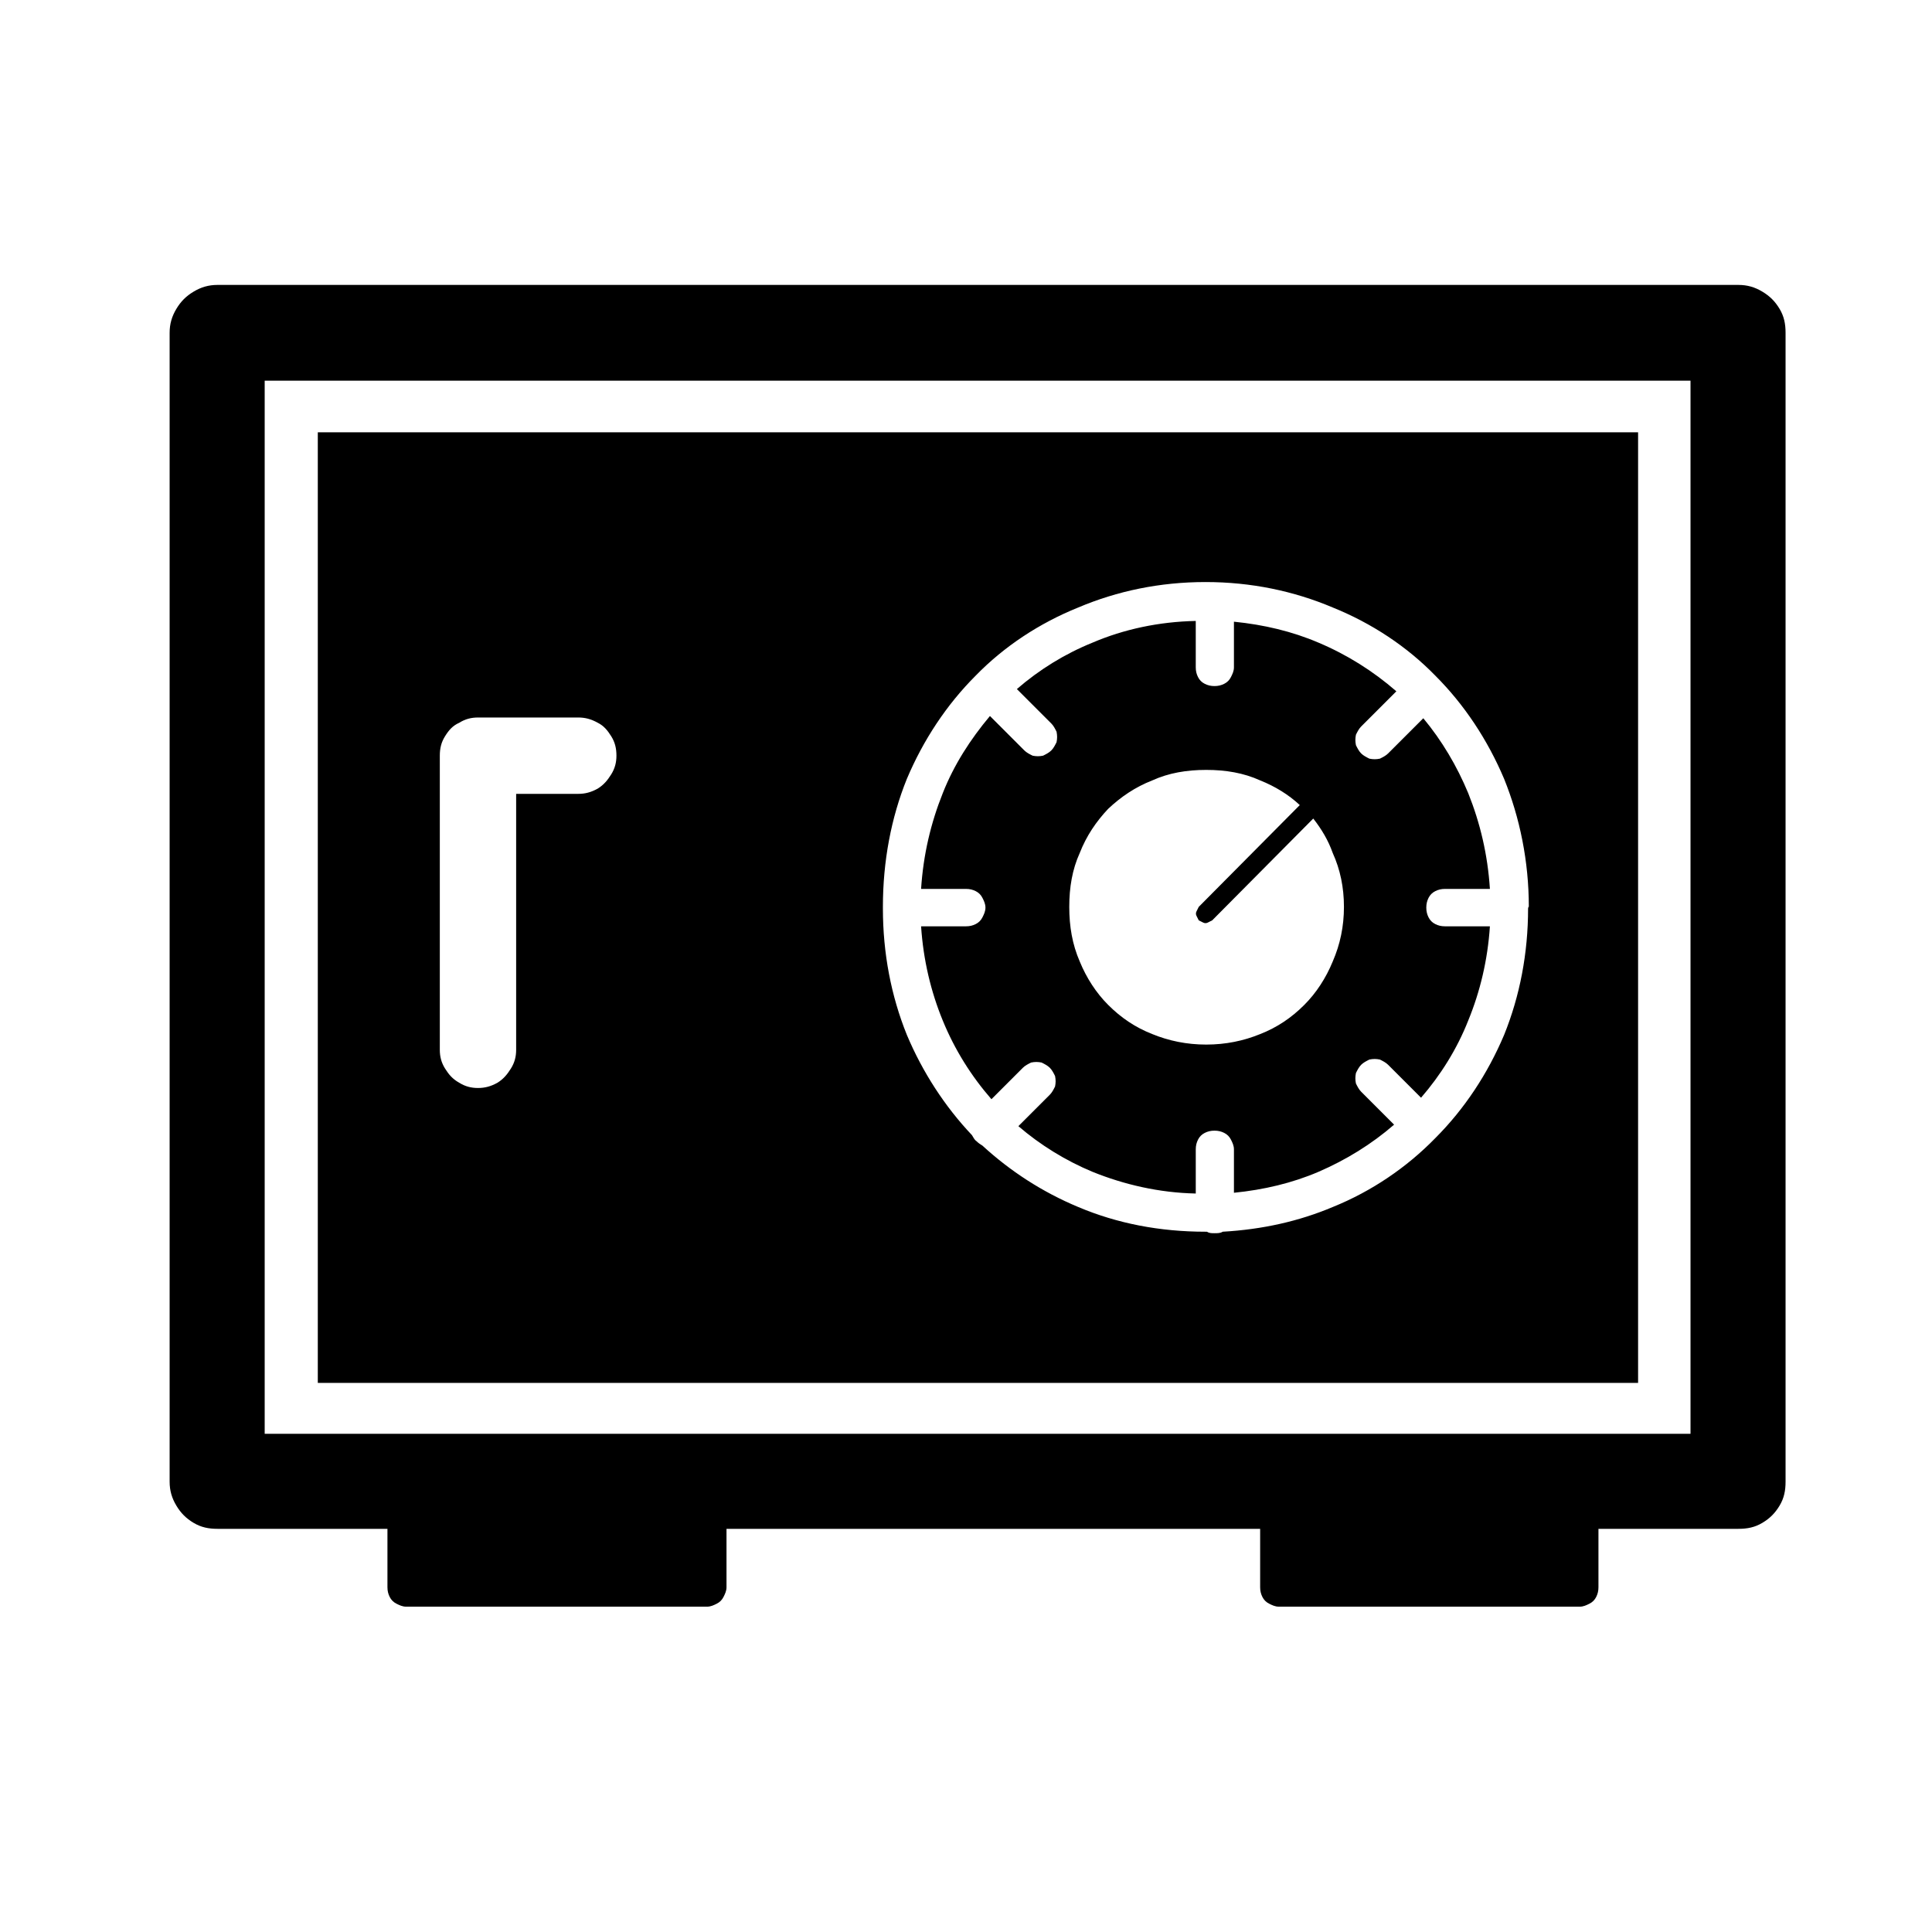 <?xml version="1.0" encoding="UTF-8"?>
<!-- The Best Svg Icon site in the world: iconSvg.co, Visit us! https://iconsvg.co -->
<svg fill="#000000" width="800px" height="800px" version="1.1" viewBox="144 144 512 512" xmlns="http://www.w3.org/2000/svg">
 <g fill-rule="evenodd">
  <path d="m195.3 547.57c-1.984-1.188-3.371-2.578-4.562-4.562-1.188-1.98-1.785-3.965-1.785-6.348v-304.46c0-2.383 0.598-4.363 1.785-6.348 1.191-1.984 2.578-3.371 4.562-4.562s3.969-1.785 6.348-1.785h403.05c2.379 0 4.363 0.594 6.348 1.785s3.371 2.578 4.562 4.562c1.191 1.984 1.586 3.965 1.586 6.348v304.46c0 2.383-0.395 4.367-1.586 6.348-1.191 1.984-2.578 3.375-4.562 4.562-1.984 1.191-3.969 1.586-6.348 1.586h-37.09v15.473c0 0.992-0.199 1.785-0.598 2.578-0.395 0.793-0.988 1.391-1.785 1.785-0.793 0.398-1.586 0.793-2.578 0.793h-79.734c-0.992 0-1.785-0.395-2.578-0.793-0.797-0.395-1.391-0.992-1.785-1.785-0.398-0.793-0.598-1.586-0.598-2.578v-15.473h-141.42v15.473c0 0.992-0.398 1.785-0.793 2.578-0.398 0.793-0.992 1.391-1.785 1.785-0.793 0.398-1.59 0.793-2.578 0.793h-79.738c-0.992 0-1.785-0.395-2.578-0.793-0.793-0.395-1.391-0.992-1.785-1.785-0.398-0.793-0.598-1.586-0.598-2.578v-15.473h-45.023c-2.379 0-4.363-0.395-6.348-1.586zm18.844-23.602h377.86v-279.08h-377.86z"/>
  <path d="m465.25 387.9c-0.395 0.199-0.793 0.398-1.188 0.598-0.398 0.195-0.793 0.195-1.191 0-0.395-0.199-0.793-0.398-1.191-0.598-0.195-0.395-0.395-0.793-0.594-1.188-0.199-0.398-0.199-0.797 0-1.191 0.199-0.398 0.398-0.793 0.594-1.191l26.777-26.977c-2.973-2.773-6.543-4.957-10.512-6.543-4.363-1.984-9.125-2.777-14.281-2.777s-9.918 0.793-14.281 2.777c-4.562 1.785-8.328 4.363-11.703 7.535-3.172 3.375-5.75 7.141-7.535 11.703-1.984 4.363-2.777 9.125-2.777 14.281s0.793 9.918 2.777 14.48c1.785 4.363 4.363 8.332 7.535 11.504 3.375 3.371 7.141 5.949 11.703 7.734 4.363 1.785 9.125 2.777 14.281 2.777s9.918-0.992 14.281-2.777c4.562-1.785 8.332-4.363 11.703-7.734 3.176-3.172 5.754-7.141 7.539-11.504 1.98-4.562 2.973-9.324 2.973-14.48s-0.992-9.918-2.973-14.281c-1.191-3.371-2.977-6.348-5.16-9.125zm-168-53.754h-26.578c-1.785 0-3.375 0.398-4.961 1.391-1.785 0.793-2.777 1.984-3.769 3.57-0.992 1.586-1.387 3.172-1.387 5.156v77.953c0 1.785 0.395 3.371 1.387 4.957 0.992 1.586 1.984 2.777 3.769 3.769 1.586 0.992 3.176 1.387 4.961 1.387 1.785 0 3.371-0.395 5.156-1.387 1.586-0.992 2.578-2.184 3.57-3.769 0.992-1.586 1.387-3.172 1.387-4.957v-67.836h16.465c1.785 0 3.371-0.398 5.156-1.391 1.586-0.992 2.578-2.18 3.57-3.766 0.992-1.59 1.387-3.176 1.387-4.961 0-1.984-0.395-3.57-1.387-5.156-0.992-1.586-1.984-2.777-3.57-3.57-1.785-0.992-3.371-1.391-5.156-1.391zm199.94-29.156c-10.316-4.363-21.621-6.742-33.723-6.742-12.098 0-23.402 2.379-33.719 6.742-10.312 4.164-19.637 10.316-27.172 18.051-7.738 7.734-13.887 17.059-18.25 27.371-4.164 10.316-6.348 21.82-6.348 33.918v0.199 0.199c0 11.898 2.184 23.207 6.348 33.52 4.168 9.918 10.117 19.043 17.258 26.578 0.395 0.598 0.594 1.191 1.191 1.59 0.594 0.594 0.988 0.793 1.586 1.188 7.34 6.746 15.867 12.297 25.387 16.266 10.316 4.363 21.621 6.547 33.719 6.547h0.398c0.594 0.395 1.191 0.395 1.984 0.395 0.793 0 1.586 0 2.18-0.395 10.516-0.598 20.234-2.777 29.16-6.547 10.312-4.164 19.637-10.512 27.172-18.25 7.738-7.734 13.887-17.055 18.25-27.371 4.164-10.312 6.348-21.621 6.348-33.52 0-0.199 0.195-0.199 0.195-0.199h-0.195c0-0.199 0.195-0.199 0.195-0.199 0-12.098-2.379-23.602-6.543-33.918-4.363-10.312-10.512-19.637-18.25-27.371-7.535-7.734-16.859-13.887-27.172-18.051zm-3.769 149.55c-6.941 2.977-14.48 4.762-22.414 5.555v-11.504c0-0.992-0.398-1.785-0.793-2.578-0.398-0.793-0.992-1.387-1.785-1.785-0.793-0.398-1.586-0.594-2.578-0.594-0.992 0-1.785 0.195-2.578 0.594-0.793 0.398-1.391 0.992-1.785 1.785-0.398 0.793-0.598 1.586-0.598 2.578v11.703c-9.719-0.199-19.039-2.379-27.371-5.754-7.141-2.973-13.883-7.141-19.637-12.098l8.332-8.332c0.594-0.594 0.992-1.387 1.387-2.18 0.199-0.992 0.199-1.785 0-2.777-0.395-0.793-0.793-1.586-1.387-2.184-0.598-0.594-1.391-0.992-2.184-1.387-0.992-0.199-1.785-0.199-2.777 0-0.793 0.395-1.586 0.793-2.18 1.387l-8.332 8.332c-5.356-6.148-9.719-13.09-12.891-20.828-3.176-7.734-5.16-16.066-5.754-24.992h11.902c0.992 0 1.785-0.195 2.578-0.594 0.793-0.395 1.387-0.992 1.785-1.785 0.395-0.793 0.793-1.586 0.793-2.578 0-0.992-0.398-1.785-0.793-2.578-0.398-0.793-0.992-1.391-1.785-1.785-0.793-0.398-1.586-0.594-2.578-0.594h-11.902c0.594-9.125 2.578-17.457 5.754-25.391 2.973-7.539 7.336-14.281 12.496-20.43l9.121 9.125c0.598 0.594 1.391 0.992 2.184 1.387 0.992 0.199 1.785 0.199 2.777 0 0.793-0.395 1.586-0.793 2.18-1.387 0.598-0.598 0.992-1.391 1.391-2.184 0.195-0.992 0.195-1.785 0-2.777-0.398-0.793-0.793-1.586-1.391-2.18l-9.125-9.125c5.953-5.156 12.695-9.324 20.035-12.297 8.332-3.57 17.652-5.555 27.371-5.754v12.297c0 0.992 0.199 1.785 0.598 2.578 0.395 0.797 0.992 1.391 1.785 1.785 0.793 0.398 1.586 0.598 2.578 0.598 0.992 0 1.785-0.199 2.578-0.598 0.793-0.395 1.387-0.988 1.785-1.785 0.395-0.793 0.793-1.586 0.793-2.578v-12.098c7.934 0.793 15.473 2.578 22.414 5.555 7.535 3.172 14.48 7.535 20.629 12.891l-9.324 9.324c-0.594 0.594-0.992 1.387-1.387 2.18-0.199 0.992-0.199 1.785 0 2.777 0.395 0.793 0.793 1.586 1.387 2.184 0.598 0.594 1.391 0.992 2.184 1.387 0.992 0.199 1.785 0.199 2.777 0 0.793-0.395 1.586-0.793 2.18-1.387l9.324-9.324c4.957 5.953 8.926 12.695 11.898 19.836 3.176 7.934 5.16 16.266 5.754 25.391h-11.902c-0.992 0-1.785 0.195-2.578 0.594-0.793 0.395-1.387 0.992-1.785 1.785-0.395 0.793-0.594 1.586-0.594 2.578 0 0.992 0.199 1.785 0.594 2.578 0.398 0.793 0.992 1.391 1.785 1.785 0.793 0.398 1.586 0.594 2.578 0.594h11.902c-0.594 8.926-2.578 17.258-5.754 24.992-2.973 7.539-7.336 14.48-12.496 20.43l-8.727-8.727c-0.594-0.594-1.387-0.992-2.18-1.387-0.992-0.199-1.785-0.199-2.777 0-0.793 0.395-1.586 0.793-2.184 1.387-0.594 0.598-0.992 1.391-1.387 2.184-0.199 0.992-0.199 1.785 0 2.777 0.395 0.793 0.793 1.586 1.387 2.18l8.727 8.727c-5.949 5.16-12.691 9.324-20.031 12.496zm-265.2 45.82v-241.79h349.89v251.91h-349.89z"/>
 </g>
</svg>
